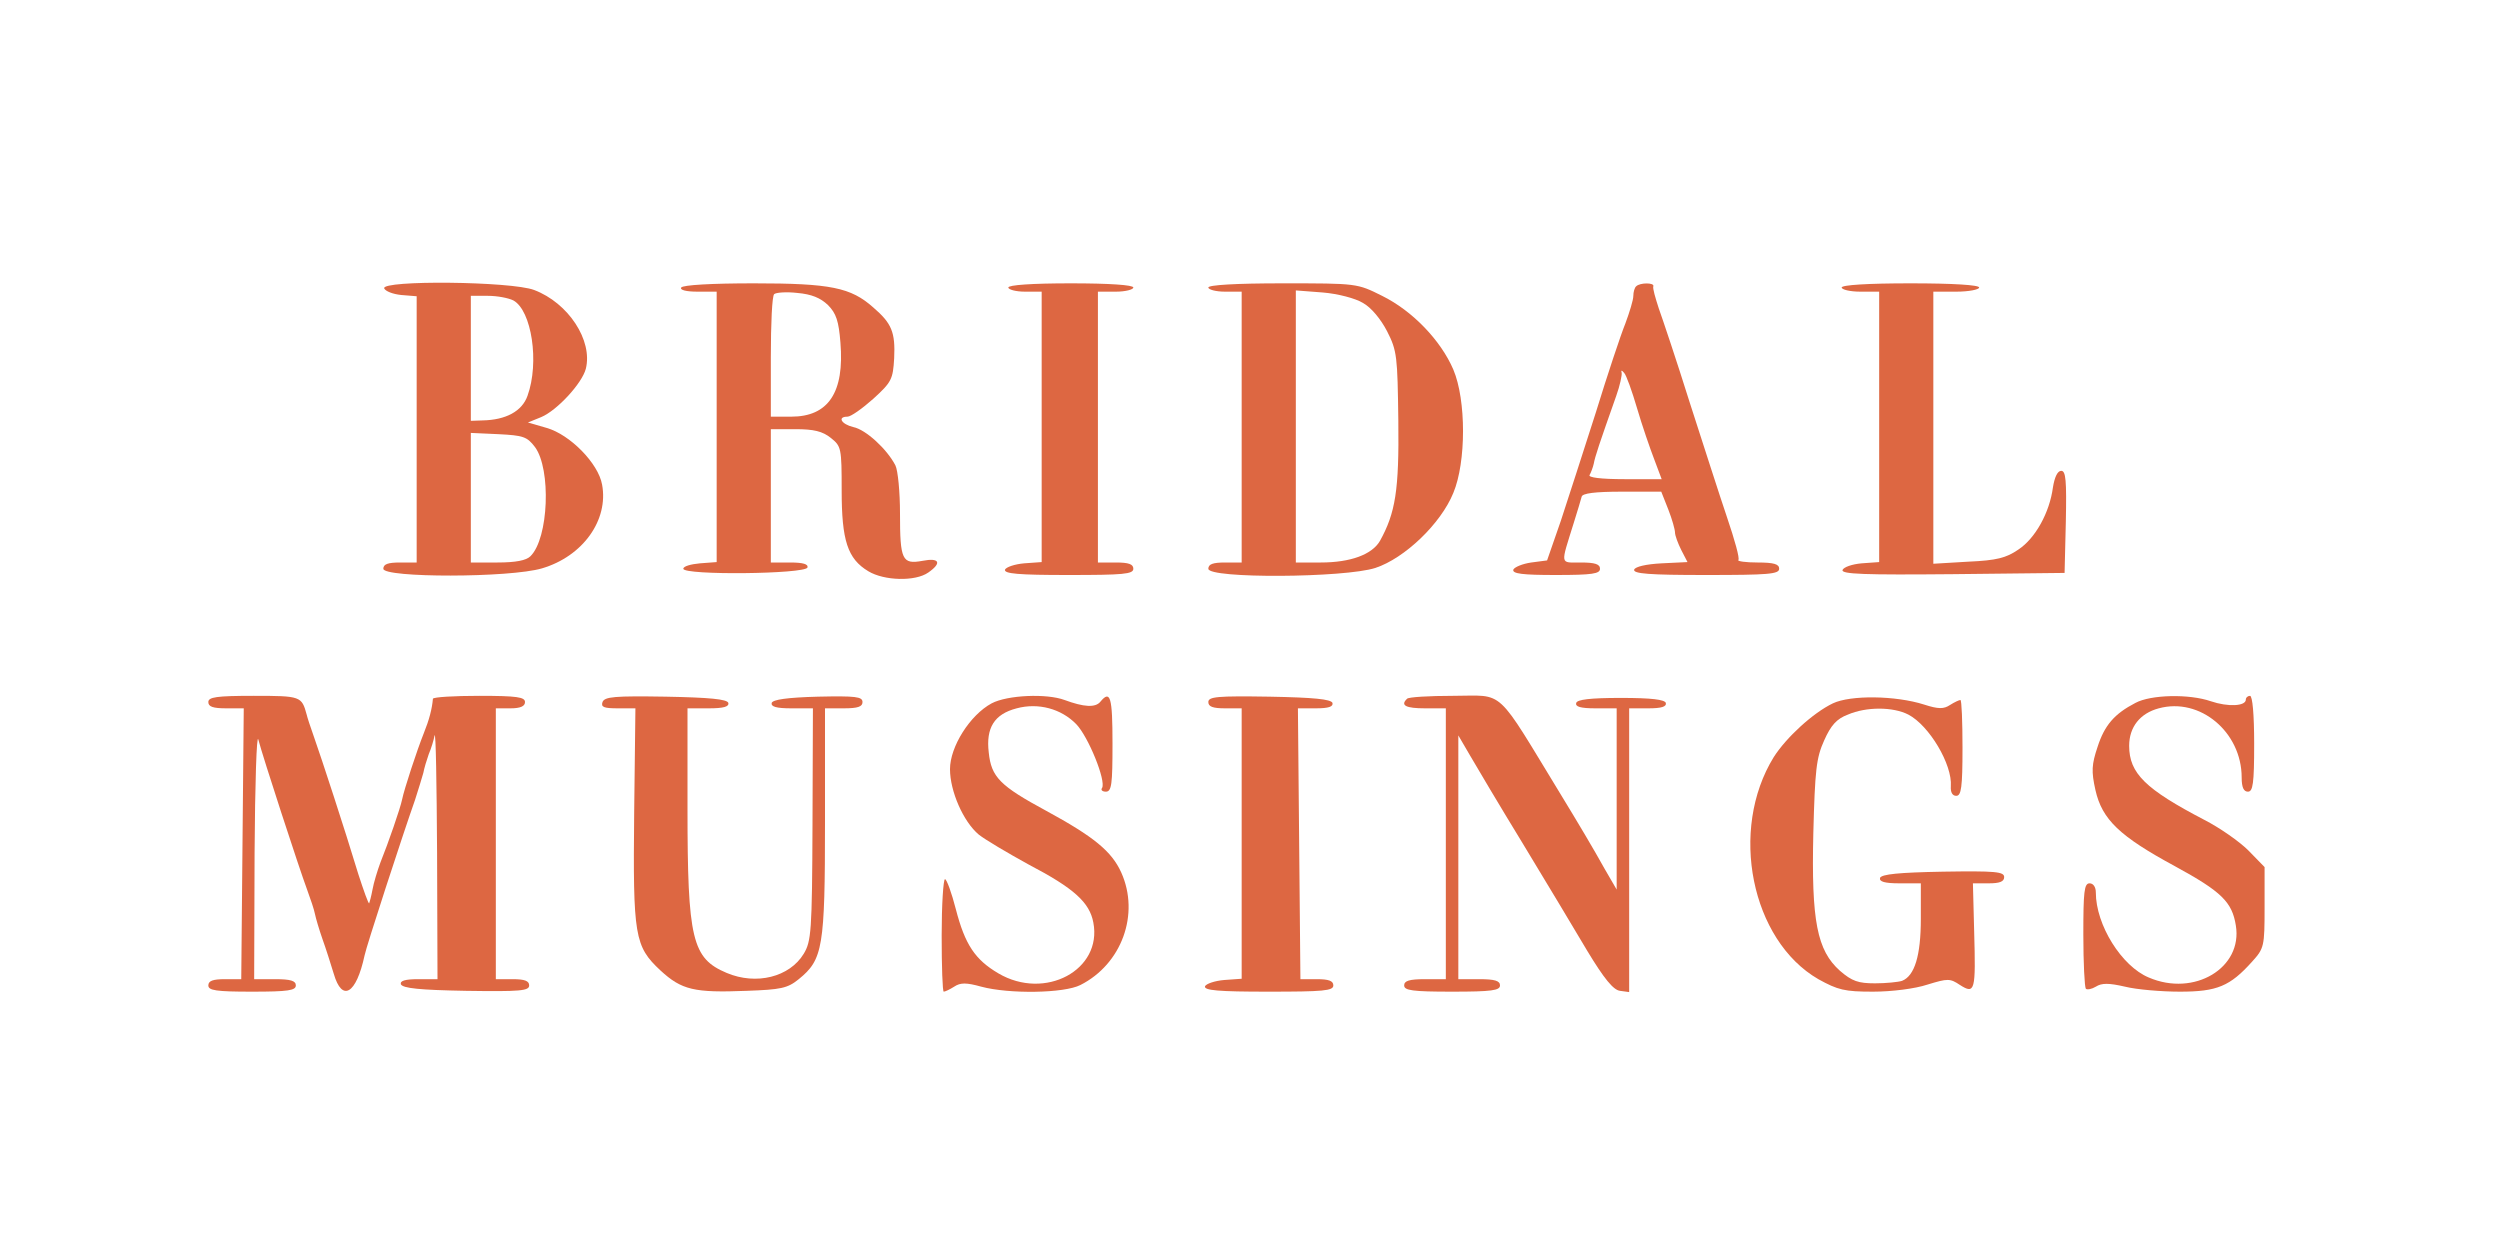 <svg xmlns="http://www.w3.org/2000/svg" fill="none" viewBox="0 0 600 300" height="300" width="600">
<path fill="#DD6742" d="M92.2 69.2C92.5 69.9 94.3 70.6 96.3 70.8L100 71.1V103.1V135H96C93.1 135 92 135.4 92 136.5C92 138.7 122.4 138.7 130.1 136.4C139.9 133.5 146.1 124.8 144.5 116.3C143.6 111.2 136.8 104.3 131.2 102.7L126.7 101.4L129.9 100.1C133.7 98.5 139.7 92 140.6 88.5C142.3 81.7 136.4 72.7 128.2 69.6C122.7 67.5 91.6 67.2 92.2 69.2ZM123.2 72.1C127.6 74.5 129.5 87 126.6 95C125.3 98.7 121.4 100.8 115.8 100.9L113 101V86V71H117.1C119.3 71 122 71.5 123.2 72.1ZM128.4 107.3C132.3 112.6 131.7 129.2 127.3 133.5C126.3 134.5 123.8 135 119.4 135H113V119.5V103.9L119.6 104.2C125.6 104.5 126.5 104.8 128.4 107.3Z"></path>
<path fill="#DD6742" d="M163.5 69C163.1 69.6 164.7 70 167.4 70H172V102.4V134.9L168 135.2C165.8 135.4 164 135.9 164 136.5C164 138.1 193.2 137.8 193.8 136.2C194 135.4 192.8 135 189.6 135H185V119V103H190.9C195.3 103 197.4 103.5 199.4 105.1C201.9 107.1 202 107.5 202 117.7C202 129.7 203.4 134.1 208.4 137.1C212.2 139.4 219.7 139.6 222.8 137.4C226.1 135.1 225.5 133.8 221.4 134.6C216.5 135.5 216 134.4 216 123.2C216 118.1 215.5 112.9 214.9 111.7C212.9 107.8 207.8 103.1 204.8 102.5C201.9 101.8 200.9 100 203.4 100C204.2 100 206.9 98.1 209.6 95.7C214 91.7 214.3 91 214.6 86C214.9 79.7 214 77.6 209.6 73.8C204.2 69 199.4 68 180.9 68C170.8 68 163.9 68.4 163.5 69ZM198.7 73.2C200.7 75.2 201.3 77.1 201.7 82.2C202.7 94.2 198.8 100 189.9 100H185V85.7C185 77.8 185.3 71 185.8 70.6C186.2 70.2 188.7 70 191.3 70.3C194.8 70.6 196.9 71.5 198.7 73.2Z"></path>
<path fill="#DD6742" d="M242 69C242 69.5 243.8 70 246 70H250V102.4V134.9L245.8 135.2C243.5 135.4 241.5 136.1 241.2 136.7C240.9 137.7 244.4 138 256.4 138C269.6 138 272 137.8 272 136.5C272 135.4 270.9 135 267.8 135H263.5V102.5V70H267.8C270.1 70 272 69.5 272 69C272 68.4 266.3 68 257 68C247.7 68 242 68.4 242 69Z"></path>
<path fill="#DD6742" d="M290 69C290 69.5 291.8 70 294 70H298V102.5V135H294C291.1 135 290 135.4 290 136.5C290 138.9 322.7 138.7 330.1 136.3C337.1 134 345.8 125.7 348.8 118.3C351.9 110.9 351.9 96 348.8 88.7C345.8 81.7 339 74.6 331.7 71C325.7 68 325.7 68 307.8 68C296.6 68 290 68.4 290 69ZM327.1 72.7C329.1 73.8 331.4 76.6 332.9 79.5C335.3 84.2 335.4 85.5 335.6 101C335.8 117.7 334.9 123.1 331.2 129.8C329.3 133.1 324.1 135 317 135H311V102.4V69.7L317.5 70.2C321.1 70.5 325.3 71.6 327.1 72.7Z"></path>
<path fill="#DD6742" d="M392.7 68.7C392.3 69 392 70.1 392 71C392 72 391.1 74.9 390.1 77.6C389 80.3 385.8 89.9 383 99C380.1 108.1 376.3 119.8 374.6 125L371.3 134.5L367.5 135C365.4 135.3 363.5 136.1 363.2 136.7C362.9 137.7 365.4 138 373.4 138C382.2 138 384 137.7 384 136.5C384 135.4 382.8 135 379.4 135C374.3 135 374.5 135.8 377.7 125.5C378.6 122.7 379.4 119.9 379.6 119.2C379.8 118.4 382.7 118 389.3 118H398.7L400.4 122.3C401.3 124.6 402 127.1 402 127.8C402 128.5 402.7 130.4 403.5 132L405 134.9L398.8 135.2C395 135.4 392.5 136 392.2 136.7C391.9 137.7 395.8 138 409.4 138C424.4 138 427 137.8 427 136.5C427 135.4 425.8 135 421.8 135C419 135 416.9 134.7 417.2 134.4C417.6 134.1 416.3 129.5 414.5 124.2C412.7 118.9 408.7 106.4 405.5 96.5C402.4 86.6 399 76.5 398.1 74C397.3 71.5 396.6 69.2 396.8 68.7C397.1 67.8 393.6 67.8 392.7 68.7ZM392.9 98C394.1 102.1 396 107.6 397 110.2L398.8 115H389.9C384.2 115 381.1 114.6 381.5 114C381.8 113.5 382.3 112.2 382.5 111.3C382.8 109.6 383.8 106.6 387.9 95C388.8 92.5 389.3 90 389.2 89.5C389 88.8 389.2 88.8 389.8 89.5C390.3 90 391.7 93.9 392.9 98Z"></path>
<path fill="#DD6742" d="M442 69C442 69.5 444 70 446.5 70H451V102.4V134.9L446.8 135.2C444.5 135.4 442.5 136.1 442.2 136.8C441.9 137.8 447.4 138 468.7 137.8L495.5 137.5L495.8 125.2C496 115.3 495.8 113 494.7 113C493.8 113 493.1 114.5 492.7 117C491.9 123 488.5 129.2 484.4 131.9C481.5 133.9 479.2 134.5 472.4 134.8L464 135.3V102.6V70H469.5C472.5 70 475 69.5 475 69C475 68.4 468.8 68 458.5 68C448.2 68 442 68.4 442 69Z"></path>
<path fill="#DD6742" d="M50 168.5C50 169.6 51.1 170 54.3 170H58.5L58.2 202.5L57.9 235H54C51.1 235 50 235.4 50 236.5C50 237.7 51.8 238 60.5 238C69.2 238 71 237.7 71 236.5C71 235.4 69.8 235 66 235H61L61.1 204.7C61.2 188.1 61.6 175.8 62 177.5C63 181.4 71.8 208.4 73.7 213.5C74.5 215.7 75.4 218.3 75.6 219.4C75.8 220.4 76.6 223.1 77.4 225.4C78.2 227.6 79.4 231.4 80.1 233.7C82.1 240.6 85.5 238.6 87.5 229.3C87.8 227.5 96.7 200.2 99.6 192C100.4 189.5 101.3 186.6 101.6 185.5C101.8 184.4 102.4 182.4 102.9 181C103.5 179.6 104.1 177.6 104.3 176.5C104.6 175.4 104.8 188.1 104.9 204.7L105 235H100.4C97.2 235 96 235.4 96.2 236.2C96.6 237.2 100.8 237.6 111.8 237.8C124.9 238 127 237.8 127 236.5C127 235.4 125.9 235 123 235H119V202.5V170H122.5C124.9 170 126 169.5 126 168.5C126 167.3 124.1 167 115 167C109 167 104 167.3 103.9 167.7C103.7 170.1 103 172.8 101.7 176C100.1 180 97 189.4 96.5 191.9C96.1 193.9 93.2 202.3 91.3 207C90.6 208.9 89.7 211.8 89.4 213.5C89.1 215.1 88.7 216.6 88.6 216.8C88.4 216.9 87.3 213.8 86 209.8C82.7 198.9 77.2 182.1 75.4 177C74.5 174.5 73.7 172 73.6 171.5C72.4 167.1 72.2 167 60.9 167C51.9 167 50 167.3 50 168.5Z"></path>
<path fill="#DD6742" d="M144.6 168.5C144.2 169.7 144.9 170 148.3 170H152.5L152.2 195.2C151.9 224.7 152.3 227.1 158.5 232.9C163.6 237.6 166.6 238.3 179.2 237.8C187.4 237.5 189 237.2 191.7 235C197.5 230.3 198 227.4 198 197.2V170H202.5C205.9 170 207 169.6 207 168.5C207 167.2 205.4 167 196.3 167.2C188.9 167.4 185.5 167.9 185.2 168.7C185 169.6 186.3 170 189.9 170H195.1L195 197.8C194.9 223.6 194.7 225.9 192.9 228.9C189.5 234.5 181.5 236.5 174.4 233.5C166.1 230 165 225.5 165 194V170H170.1C173.7 170 175 169.6 174.8 168.7C174.5 167.8 170.3 167.4 159.8 167.2C147.5 167 145.1 167.2 144.6 168.5Z"></path>
<path fill="#DD6742" d="M238 168.8C232.8 171.6 228 179.2 228 184.6C228 189.9 231.2 197.2 234.9 200.3C236.4 201.5 241.8 204.7 246.9 207.5C257.8 213.2 261.5 216.6 262.4 221.4C264.6 232.8 250.8 240.2 239.6 233.6C234 230.3 231.6 226.7 229.4 218.2C228.4 214.3 227.2 211 226.8 211C226.4 211 226 217.1 226 224.5C226 231.9 226.2 238 226.5 238C226.8 238 227.9 237.5 229 236.8C230.5 235.8 231.9 235.8 235.5 236.8C242.2 238.6 255.4 238.4 259.3 236.4C269.2 231.4 273.6 219.4 269.1 209.4C266.8 204.3 262.5 200.8 251.1 194.6C240 188.6 237.9 186.5 237.3 180.6C236.6 174.7 238.6 171.4 244 170C249.2 168.6 254.7 170.1 258.3 173.8C261.2 176.8 265.5 187.4 264.5 189.1C264.1 189.6 264.6 190 265.4 190C266.8 190 267 188.2 267 178.5C267 167.3 266.5 165.5 264.1 168.4C262.9 169.9 260.1 169.7 255.5 168C251.2 166.4 241.8 166.8 238 168.8Z"></path>
<path fill="#DD6742" d="M290 168.5C290 169.6 291.1 170 294 170H298V202.4V234.9L293.8 235.2C291.5 235.4 289.5 236.1 289.2 236.7C288.9 237.7 292.4 238 304.4 238C317.6 238 320 237.8 320 236.5C320 235.4 318.9 235 316 235H312.1L311.8 202.5L311.5 170H315.8C318.9 170 320 169.6 319.8 168.7C319.4 167.8 315.3 167.4 304.7 167.2C292.1 167 290 167.2 290 168.5Z"></path>
<path fill="#DD6742" d="M337.7 167.7C336 169.3 337.4 170 342 170H347V202.5V235H342C338.2 235 337 235.4 337 236.5C337 237.7 338.9 238 348.5 238C358.1 238 360 237.7 360 236.5C360 235.4 358.8 235 355 235H350V205.7V176.5L352.8 181.3C354.3 183.9 360 193.5 365.5 202.5C371 211.6 378 223.2 381 228.3C385 234.9 387.2 237.6 388.8 237.8L391 238.1V204.1V170H395.6C398.8 170 400 169.6 399.8 168.7C399.5 167.9 396.4 167.5 389 167.5C381.6 167.5 378.5 167.9 378.3 168.7C378 169.6 379.3 170 382.9 170H388V191.7V213.5L385.1 208.5C382.5 203.8 378.5 197.1 374.9 191.2C358.6 164.5 361.4 167 348.7 167C343 167 338 167.3 337.7 167.7Z"></path>
<path fill="#DD6742" d="M439.9 168.8C435.1 171.1 428.7 177 425.7 181.7C414.9 199.2 420.3 225.7 436.4 235C441.1 237.6 442.7 238 449.5 238C454 238 459.6 237.3 462.6 236.3C467.5 234.8 468 234.8 470.4 236.4C474 238.7 474.2 237.8 473.8 223.6L473.5 212H477.3C479.9 212 481 211.6 481 210.5C481 209.2 478.9 209 466.3 209.2C455.7 209.4 451.6 209.8 451.2 210.7C451 211.6 452.3 212 455.9 212H461V220.5C461 229.4 459.5 234.2 456.5 235.4C455.6 235.7 452.6 236 450 236C446 236 444.5 235.5 441.6 233C436.1 228.1 434.7 221.1 435.2 199.9C435.6 184.8 435.9 181.9 437.8 177.7C439.4 174.1 440.8 172.5 443.5 171.5C447.9 169.6 454.3 169.6 458 171.5C463 174.1 468.6 183.5 468.2 188.7C468.1 190.2 468.6 191 469.5 191C470.7 191 471 189 471 179.5C471 173.2 470.8 168 470.5 168C470.2 168 469.1 168.5 468 169.2C466.5 170.2 465.2 170.2 461.8 169.1C454.9 166.9 444.1 166.8 439.9 168.8Z"></path>
<path fill="#DD6742" d="M512.5 168.7C507.5 171.3 505.1 174 503.4 179.3C502 183.5 501.9 185.1 502.9 189.6C504.5 196.7 508.7 200.7 522 207.9C533.2 214 535.7 216.5 536.6 222.1C538.3 232.3 526.6 239.3 515.7 234.6C509.2 231.9 503 222 503 214.2C503 212.9 502.4 212 501.5 212C500.2 212 500 214 500 224.3C500 231.1 500.3 236.9 500.6 237.3C500.9 237.6 502 237.4 503 236.8C504.4 235.9 506.1 235.9 510 236.8C512.8 237.5 518.8 238 523.2 238C532.1 238 535.2 236.7 540.5 230.8C543.4 227.6 543.5 227.1 543.5 217.8V208.1L539.6 204.1C537.5 202 532.8 198.7 529.1 196.8C514.9 189.4 511 185.6 511 179C511 174.5 513.6 171.2 518.1 170C528 167.3 538 175.7 538 186.6C538 189 538.5 190 539.5 190C540.7 190 541 188.1 541 178.5C541 171.5 540.6 167 540 167C539.5 167 539 167.4 539 167.9C539 169.5 534.7 169.7 530.6 168.3C525.4 166.5 516.2 166.7 512.5 168.7Z"></path>
</svg>
